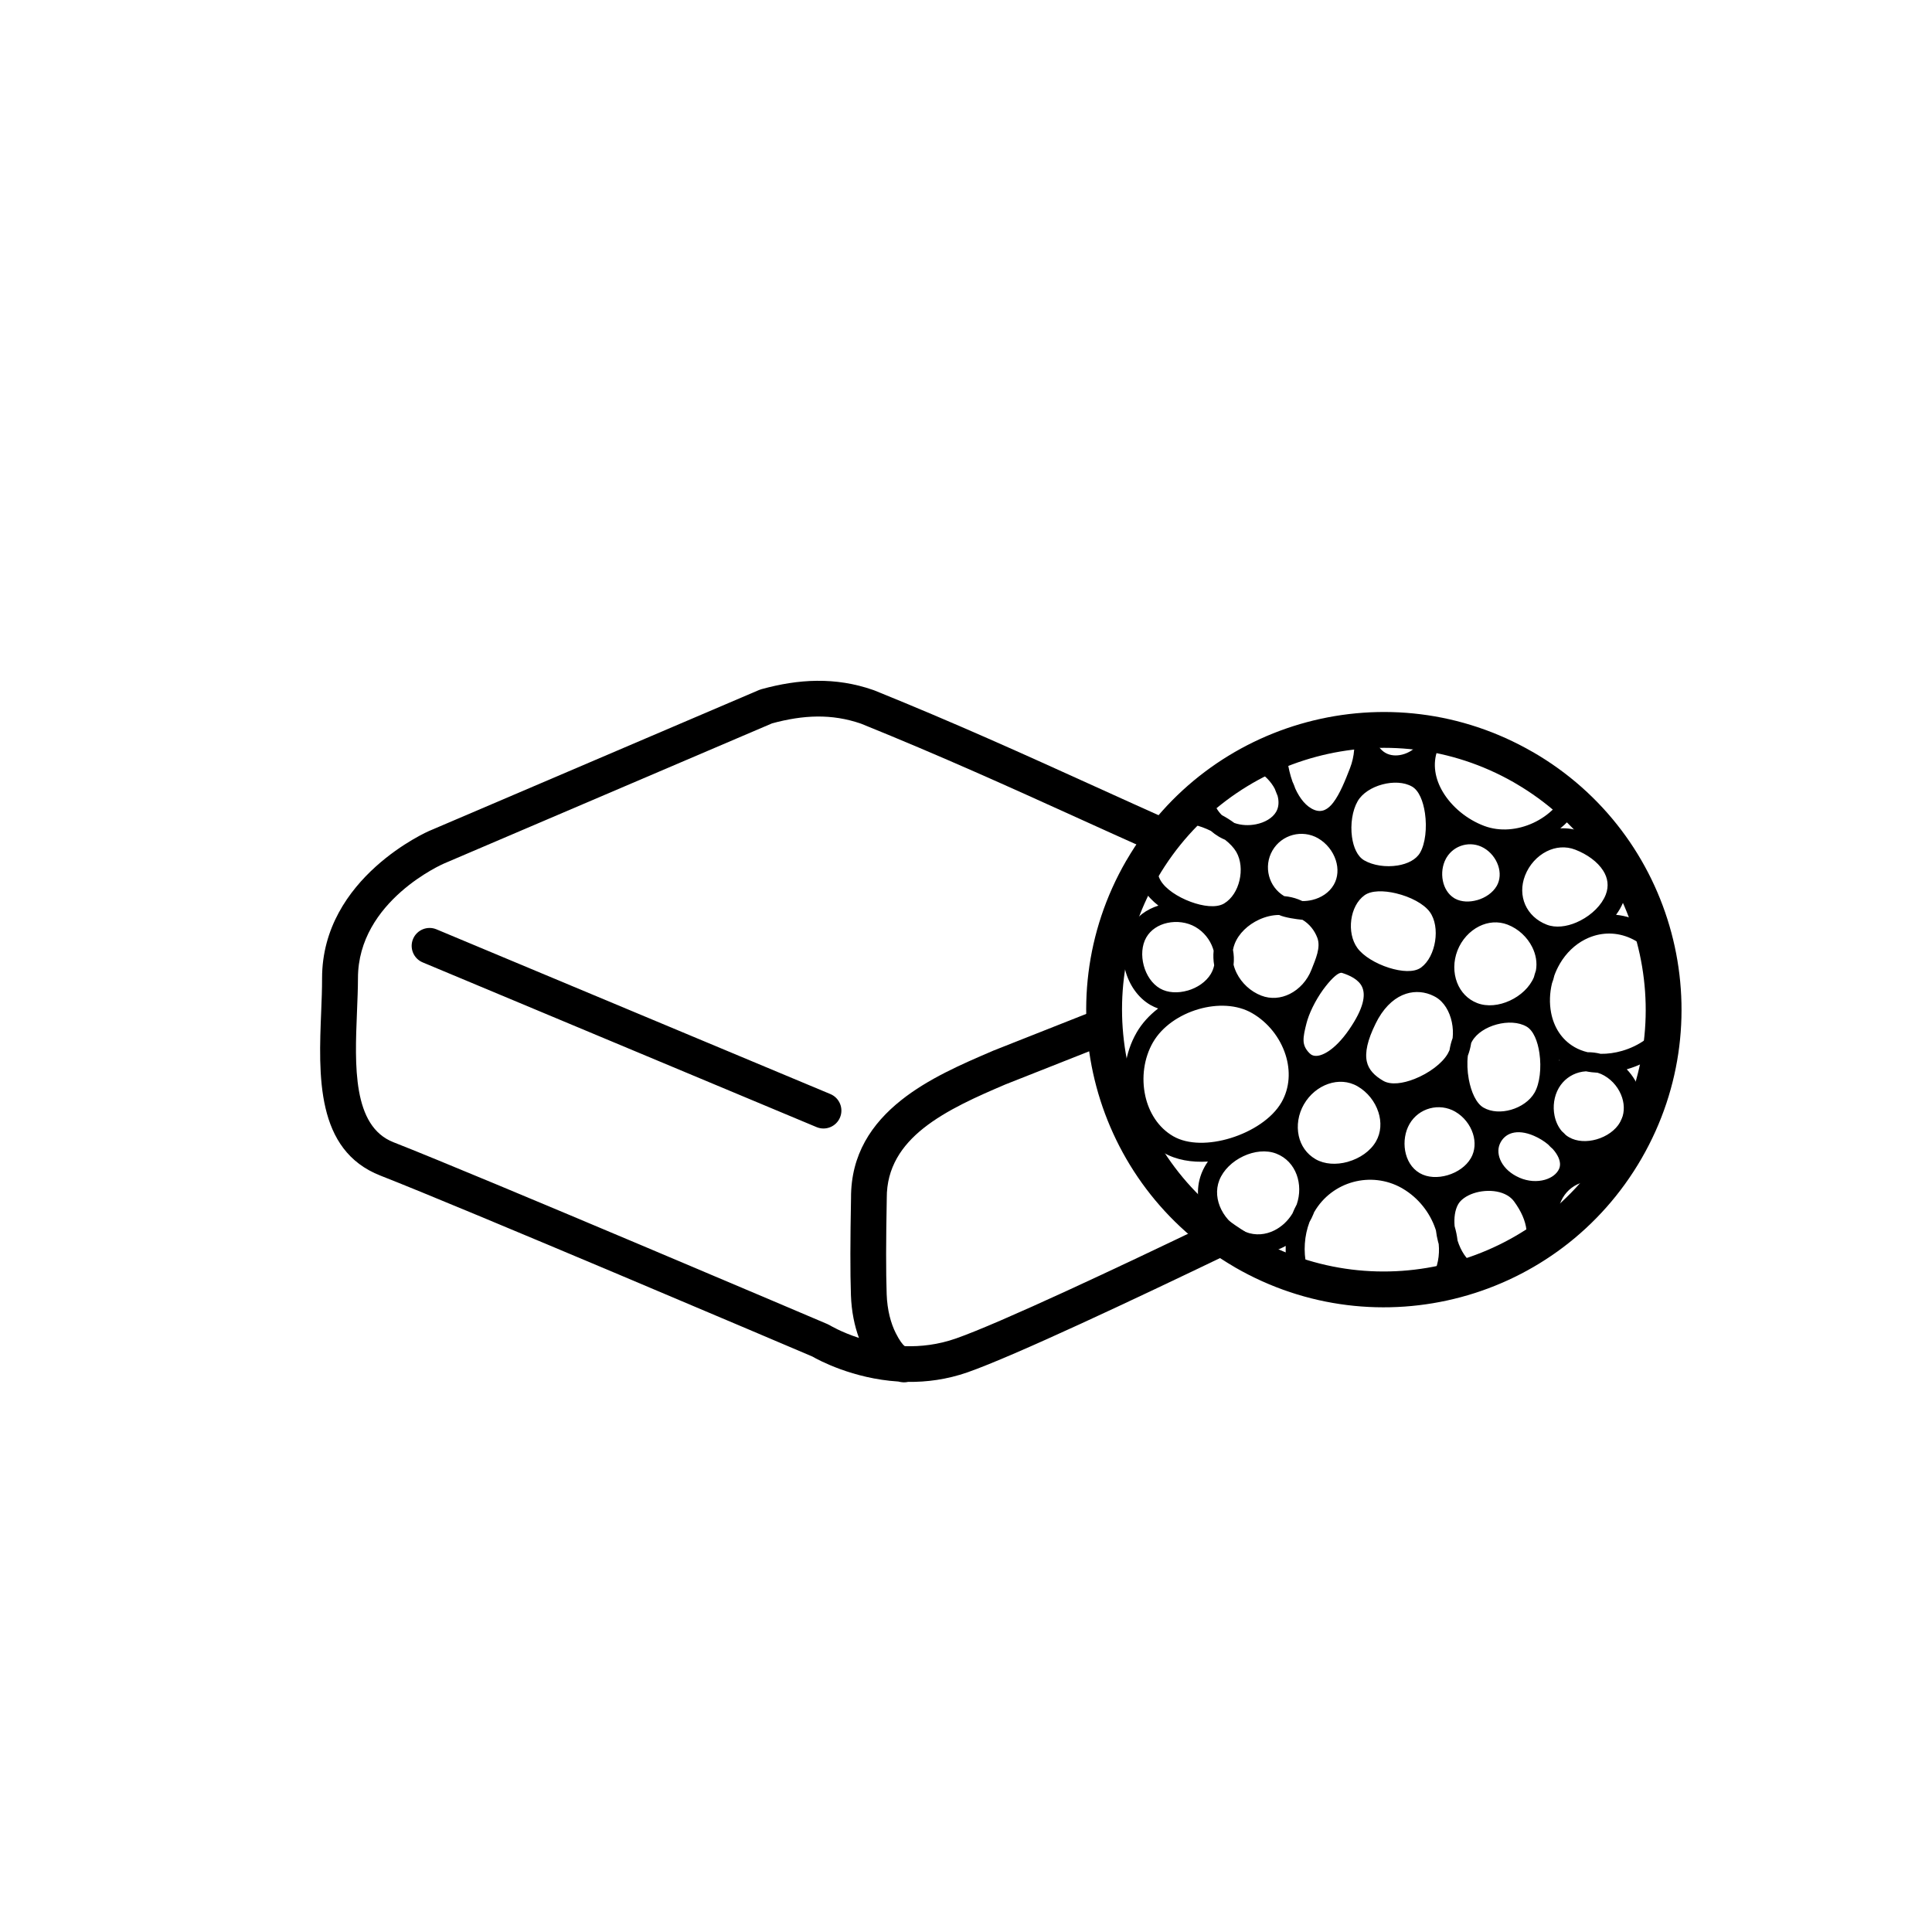 <svg
   xmlns:dc="http://purl.org/dc/elements/1.1/"
   xmlns:cc="http://creativecommons.org/ns#"
   xmlns:rdf="http://www.w3.org/1999/02/22-rdf-syntax-ns#"
   xmlns:svg="http://www.w3.org/2000/svg"
   xmlns="http://www.w3.org/2000/svg"
   viewBox="0 0 198.425 198.425"
   id="svg8"
   height="198.425"
   width="198.425"
   version="1.1">
  <defs
     id="defs12" />
  <path
     id="path2"
     style="fill:#000000;fill-rule:evenodd"
     d="m 119.986,84.172 c 0.926,0.413 1.342,1.5 0.928,2.426 -0.413,0.926 -1.5,1.342 -2.426,0.928 -3.119,-1.394 -5.398,-2.428 -7.653,-3.45 -7.139,-3.237 -14.045,-6.369 -22.39,-9.747 -1.519,-0.529 -3.016,-0.752 -4.513,-0.738 -1.513,0.014 -3.054,0.271 -4.635,0.701 l -33.707,14.4 5e-4,0.001 c -0.025,0.011 -8.826,3.816 -8.826,11.769 0,0.978 -0.051,2.228 -0.103,3.518 -0.22,5.417 -0.474,11.681 3.753,13.335 8.665,3.391 44.46,18.628 44.563,18.672 0.08,0.034 0.157,0.073 0.23,0.116 l 6e-4,-0.001 c 0.007,0.005 1.157,0.706 3.009,1.31 -0.454,-1.236 -0.765,-2.718 -0.823,-4.389 -0.041,-1.185 -0.059,-2.591 -0.056,-4.262 0.002,-1.655 0.025,-3.548 0.066,-5.724 -0.018,-4.476 2.128,-7.633 5.141,-10.034 2.771,-2.208 6.218,-3.701 9.294,-5.019 0.049,-0.025 0.1,-0.048 0.152,-0.068 l 10.642,-4.208 c 0.946,-0.374 2.016,0.09 2.39,1.036 0.374,0.946 -0.09,2.016 -1.036,2.39 l -10.642,4.208 -0.057,0.021 c -2.858,1.223 -6.056,2.608 -8.454,4.518 -2.208,1.76 -3.78,4.03 -3.759,7.177 l -5e-4,0.036 h 5e-4 c -0.041,2.179 -0.064,4.054 -0.066,5.666 -0.002,1.597 0.016,2.965 0.056,4.147 0.056,1.647 0.431,3.012 0.938,4.015 0.368,0.728 0.703,1.192 0.929,1.335 1.626,0.052 3.406,-0.146 5.237,-0.786 2.275,-0.796 6.511,-2.655 11.299,-4.853 4.857,-2.23 10.222,-4.781 14.713,-6.941 0.914,-0.437 2.01,-0.051 2.447,0.864 0.437,0.914 0.05,2.01 -0.864,2.447 -4.548,2.188 -9.954,4.759 -14.771,6.97 -4.887,2.244 -9.232,4.149 -11.615,4.982 -2.132,0.746 -4.209,1.009 -6.123,0.986 -0.191,0.043 -0.391,0.056 -0.597,0.034 -0.132,-0.014 -0.265,-0.038 -0.398,-0.071 -4.673,-0.298 -8.189,-2.202 -8.832,-2.571 -2.272,-0.967 -35.745,-15.208 -44.353,-18.577 -6.666,-2.608 -6.355,-10.276 -6.085,-16.905 0.045,-1.112 0.089,-2.19 0.089,-3.373 0,-10.373 10.997,-15.123 11.028,-15.137 l 9e-4,0.002 0.021,-0.009 33.833,-14.454 2e-4,9e-4 c 0.074,-0.031 0.151,-0.058 0.23,-0.08 1.91,-0.529 3.803,-0.847 5.711,-0.865 1.921,-0.018 3.832,0.265 5.759,0.937 0.05,0.015 0.1,0.033 0.149,0.053 8.368,3.387 15.334,6.546 22.535,9.812 2.739,1.242 5.512,2.499 7.639,3.45 z M 43.414,98.843 c -0.938,-0.389 -1.383,-1.466 -0.993,-2.404 0.39,-0.938 1.466,-1.383 2.404,-0.993 l 40.456,16.918 c 0.938,0.39 1.383,1.466 0.993,2.404 -0.389,0.938 -1.466,1.383 -2.404,0.993 z" />
  <path
     id="path4"
     style="fill:#000000;fill-rule:evenodd"
     d="m 149.347,92.239 c 0.035,0.017 0.069,0.037 0.102,0.059 0.647,0.35 1.486,0.371 2.275,0.143 l 8e-4,0.003 c 0.835,-0.241 1.59,-0.756 1.99,-1.447 l 0.002,9e-4 c 0.37,-0.644 0.388,-1.406 0.149,-2.108 -0.249,-0.733 -0.773,-1.394 -1.467,-1.798 l -0.011,-0.006 c -0.671,-0.388 -1.438,-0.466 -2.135,-0.279 -0.676,0.181 -1.286,0.614 -1.676,1.256 -0.021,0.043 -0.046,0.084 -0.073,0.124 -0.369,0.684 -0.471,1.514 -0.316,2.277 0.149,0.734 0.54,1.395 1.16,1.775 z m -32.294,-5.306 c 0.987,-1.473 2.085,-2.835 3.276,-4.079 0.715,-0.234 1.534,-0.255 2.376,-0.117 -0.188,-0.634 -0.259,-1.293 -0.209,-1.933 1.597,-1.367 7.993,-4.979 9.78,-5.595 -0.091,0.241 -0.147,0.497 -0.16,0.764 -0.067,1.308 0.132,2.913 0.632,4.316 0.033,0.068 0.064,0.137 0.094,0.206 0.068,0.157 0.129,0.317 0.181,0.477 0.476,1.045 1.134,1.883 1.979,2.212 0.786,0.305 1.408,-0.076 1.923,-0.749 0.695,-0.907 1.244,-2.3 1.725,-3.538 0.468,-1.203 0.589,-2.593 0.26,-3.75 -0.145,-0.509 -0.381,-0.969 -0.717,-1.335 1.503,-0.199 3.024,-0.285 4.549,-0.256 -0.398,0.112 -0.767,0.325 -1.059,0.647 -0.04,0.043 -0.081,0.094 -0.123,0.15 -0.306,0.411 -0.409,0.9 -0.343,1.373 0.069,0.494 0.321,0.972 0.718,1.333 0.062,0.057 0.12,0.105 0.172,0.144 0.463,0.345 1.061,0.444 1.658,0.348 0.673,-0.108 1.335,-0.46 1.818,-0.992 0.056,-0.061 0.101,-0.115 0.137,-0.16 l 0.016,-0.022 c 0.059,-0.08 0.11,-0.159 0.153,-0.239 0.036,-0.089 0.073,-0.177 0.112,-0.263 0.062,-0.197 0.077,-0.389 0.047,-0.574 -0.059,-0.37 -0.291,-0.744 -0.66,-1.08 -0.071,-0.065 -0.155,-0.133 -0.249,-0.203 l 0.001,-0.002 c -0.217,-0.161 -0.458,-0.289 -0.71,-0.381 1.725,0.13 3.45,0.41 5.155,0.845 -0.73,0.523 -1.337,1.221 -1.748,2.079 -0.049,0.141 -0.109,0.28 -0.179,0.418 l -0.013,0.035 c -0.544,1.456 -0.255,2.978 0.533,4.308 0.924,1.56 2.511,2.852 4.268,3.509 l 5e-4,3e-4 c 1.605,0.6 3.434,0.422 5.02,-0.311 1.588,-0.734 2.916,-2.018 3.518,-3.626 l 3e-4,-6e-4 c 0.076,-0.205 0.135,-0.408 0.175,-0.609 0.557,0.45 1.096,0.917 1.615,1.4 -0.524,1.338 -1.417,2.494 -2.525,3.392 0.74,-0.038 1.498,0.074 2.244,0.364 1.579,0.614 3.004,1.654 3.824,2.962 0.753,1.201 1.008,2.604 0.454,4.102 -0.017,0.059 -0.039,0.115 -0.066,0.169 -0.182,0.446 -0.43,0.877 -0.728,1.282 1.007,0.102 2.018,0.421 2.986,0.98 l 0.003,0.002 0.001,-0.002 c 1.078,0.622 2.002,1.474 2.719,2.462 0.614,2.836 0.821,5.764 0.599,8.691 -1.119,1.797 -3.055,3.114 -5.163,3.721 l -0.048,0.013 c 0.635,0.664 1.114,1.466 1.387,2.319 0.402,1.254 0.367,2.626 -0.249,3.851 0.479,0.064 0.949,0.211 1.381,0.436 -0.272,0.588 -0.565,1.172 -0.877,1.749 -0.367,-0.195 -0.789,-0.286 -1.2,-0.259 -0.46,0.03 -0.903,0.213 -1.225,0.567 -0.029,0.032 -0.06,0.07 -0.093,0.114 -0.231,0.31 -0.309,0.681 -0.259,1.038 0.017,0.12 0.048,0.24 0.092,0.355 l 0.073,0.04 c 0.047,0.022 0.092,0.049 0.136,0.078 0.322,0.191 0.622,0.413 0.899,0.659 -0.422,0.623 -0.864,1.225 -1.325,1.807 -0.122,-0.069 -0.24,-0.145 -0.355,-0.231 l -0.003,-0.002 -0.001,0.002 c -0.093,-0.069 -0.187,-0.147 -0.282,-0.234 -0.201,-0.183 -0.379,-0.385 -0.533,-0.602 -0.672,-0.242 -1.389,-0.262 -2.053,-0.084 -0.848,0.227 -1.609,0.777 -2.084,1.595 l -0.003,0.006 c -0.5,0.866 -0.635,1.936 -0.42,2.908 0.132,0.596 0.394,1.149 0.784,1.585 -0.514,0.406 -1.04,0.794 -1.577,1.163 -0.238,-0.286 -0.442,-0.598 -0.613,-0.929 -0.095,0.569 -0.274,1.13 -0.539,1.683 -1.83,1.14 -3.77,2.076 -5.783,2.798 -0.691,-0.13 -1.371,-0.378 -1.995,-0.739 -0.35,-0.202 -0.674,-0.464 -0.97,-0.772 -0.162,0.507 -0.379,1.004 -0.656,1.484 l -0.006,0.01 c -0.258,0.446 -0.562,0.865 -0.903,1.256 -1.242,0.238 -2.5,0.398 -3.766,0.48 1.224,-0.626 2.274,-1.532 2.938,-2.645 0.024,-0.053 0.053,-0.103 0.087,-0.151 0.587,-1.055 0.79,-2.227 0.68,-3.386 -0.025,-0.086 -0.049,-0.171 -0.071,-0.258 -0.096,-0.373 -0.167,-0.755 -0.212,-1.137 -0.018,-0.059 -0.037,-0.117 -0.057,-0.175 -0.57,-1.674 -1.76,-3.183 -3.341,-4.115 -0.045,-0.022 -0.089,-0.049 -0.132,-0.078 -1.563,-0.874 -3.336,-1.046 -4.948,-0.615 -1.637,0.438 -3.106,1.501 -4.02,3.084 l -0.002,-8e-4 -0.012,0.022 -0.001,0.003 c -0.017,0.057 -0.038,0.112 -0.064,0.165 -0.117,0.29 -0.254,0.57 -0.408,0.837 -0.538,1.42 -0.638,3.011 -0.314,4.483 0.289,1.312 0.918,2.522 1.875,3.413 -1.004,-0.207 -2.003,-0.466 -2.993,-0.778 -0.356,-0.694 -0.62,-1.441 -0.79,-2.213 -0.176,-0.797 -0.251,-1.623 -0.225,-2.449 -0.095,0.054 -0.192,0.106 -0.289,0.154 -1.372,0.686 -2.97,0.846 -4.514,0.246 -1.565,-0.609 -2.849,-1.815 -3.568,-3.254 -0.689,-1.38 -0.87,-2.983 -0.308,-4.505 0.017,-0.059 0.039,-0.116 0.066,-0.17 0.163,-0.398 0.373,-0.778 0.623,-1.133 -1.66,0.105 -3.26,-0.164 -4.548,-0.907 -2.029,-1.171 -3.305,-3.189 -3.797,-5.422 -0.506,-2.297 -0.18,-4.837 1.016,-6.907 l 0.002,-0.003 -0.002,-0.001 c 0.548,-0.949 1.314,-1.786 2.217,-2.48 -0.273,-0.096 -0.537,-0.216 -0.79,-0.362 -1.289,-0.744 -2.192,-2.088 -2.583,-3.557 -0.39,-1.464 -0.275,-3.078 0.47,-4.369 l 0.002,-0.003 -0.002,-0.001 c 0.655,-1.135 1.723,-1.898 2.93,-2.275 -0.598,-0.465 -1.094,-0.983 -1.425,-1.522 -0.032,-0.045 -0.059,-0.091 -0.082,-0.14 -0.706,-1.262 -0.799,-2.908 -0.415,-4.415 z m 16.828,19.97 c 0.021,0.428 0.183,0.844 0.615,1.271 0.048,0.047 0.097,0.088 0.145,0.121 0.255,0.175 0.6,0.194 0.999,0.068 0.539,-0.17 1.145,-0.579 1.767,-1.208 0.386,-0.39 0.771,-0.859 1.145,-1.402 1.512,-2.196 1.72,-3.542 1.349,-4.375 -0.347,-0.78 -1.282,-1.207 -2.076,-1.459 l 3e-4,-8e-4 c -0.345,-0.084 -0.987,0.513 -1.65,1.347 -0.817,1.028 -1.543,2.375 -1.892,3.479 -0.036,0.113 -0.068,0.225 -0.095,0.332 l -9e-4,-3e-4 c -0.173,0.683 -0.331,1.312 -0.305,1.827 z m 8.194,4.106 c 0.77,0.444 2,0.281 3.216,-0.201 1.456,-0.576 2.814,-1.581 3.395,-2.577 l 0.008,-0.015 -0.001,-8e-4 c 0.065,-0.112 0.123,-0.23 0.176,-0.35 0.073,-0.448 0.18,-0.871 0.324,-1.254 0.058,-0.537 0.029,-1.097 -0.085,-1.638 -0.229,-1.09 -0.796,-2.073 -1.663,-2.573 l -6e-4,-3e-4 c -0.052,-0.03 -0.123,-0.068 -0.212,-0.112 -0.845,-0.421 -1.849,-0.538 -2.826,-0.224 -1.02,0.328 -2.032,1.128 -2.848,2.541 -0.07,0.121 -0.156,0.284 -0.259,0.491 -0.872,1.751 -1.125,3.013 -0.919,3.94 0.186,0.836 0.801,1.458 1.694,1.974 z m 9.022,-3.887 c -0.069,0.449 -0.183,0.887 -0.343,1.303 -0.089,0.743 -0.054,1.592 0.095,2.411 l 0.006,0.029 c 0.242,1.298 0.76,2.461 1.507,2.892 0.804,0.464 1.853,0.501 2.832,0.219 1.013,-0.291 1.928,-0.916 2.412,-1.755 0.539,-0.935 0.719,-2.555 0.501,-4.053 -0.178,-1.233 -0.616,-2.326 -1.323,-2.734 -0.82,-0.473 -1.972,-0.512 -3.055,-0.222 -1.083,0.29 -2.061,0.9 -2.535,1.722 -0.035,0.06 -0.067,0.122 -0.098,0.188 z m -19.892,-25.411 -0.053,-0.122 c -0.081,-0.189 -0.157,-0.382 -0.228,-0.578 -0.37,-0.705 -0.98,-1.352 -1.737,-1.803 -0.044,-0.022 -0.088,-0.047 -0.129,-0.076 -0.829,-0.457 -1.727,-0.598 -2.516,-0.455 -0.754,0.136 -1.403,0.536 -1.767,1.167 -0.389,0.673 -0.437,1.552 -0.179,2.385 0.169,0.544 0.467,1.061 0.888,1.483 0.451,0.24 0.884,0.513 1.285,0.809 0.705,0.25 1.493,0.283 2.223,0.137 0.907,-0.181 1.696,-0.633 2.072,-1.278 l 0.002,-0.005 c 0.279,-0.483 0.305,-1.071 0.141,-1.663 z m -6.045,4.205 c -0.288,-0.171 -0.554,-0.365 -0.797,-0.579 -0.14,-0.069 -0.282,-0.135 -0.426,-0.197 -1.211,-0.521 -2.462,-0.739 -3.223,-0.332 -0.03,0.02 -0.062,0.038 -0.095,0.055 -0.793,0.487 -1.379,1.45 -1.658,2.512 -0.285,1.082 -0.241,2.232 0.235,3.053 l 0.003,0.005 c 0.499,0.856 1.732,1.685 3.081,2.185 1.274,0.472 2.591,0.634 3.377,0.21 0.03,-0.02 0.062,-0.038 0.094,-0.055 0.78,-0.478 1.316,-1.363 1.548,-2.344 0.24,-1.016 0.151,-2.106 -0.328,-2.935 l -0.006,-0.009 c -0.244,-0.418 -0.645,-0.842 -1.141,-1.233 -0.207,-0.087 -0.41,-0.186 -0.606,-0.3 -0.02,-0.011 -0.039,-0.023 -0.058,-0.036 z m 1.473,11.635 c 0.095,0.506 0.117,1.022 0.06,1.533 0.074,0.296 0.183,0.585 0.321,0.863 0.51,1.022 1.417,1.876 2.518,2.304 0.996,0.387 2.036,0.28 2.934,-0.17 0.98,-0.49 1.797,-1.382 2.227,-2.488 0.428,-1.101 0.985,-2.292 0.594,-3.3 -0.292,-0.75 -0.802,-1.398 -1.513,-1.824 -0.636,-0.062 -1.823,-0.227 -2.406,-0.498 -0.687,0.002 -1.4,0.175 -2.061,0.481 -1.129,0.522 -2.084,1.416 -2.5,2.485 -0.079,0.202 -0.136,0.407 -0.174,0.614 z m -9.166,1.608 c 0.264,0.993 0.85,1.887 1.671,2.361 0.801,0.463 1.85,0.498 2.833,0.216 l 9e-4,0.003 c 0.994,-0.286 1.893,-0.893 2.384,-1.709 l 0.027,-0.05 c 0.154,-0.266 0.258,-0.549 0.318,-0.839 -0.086,-0.494 -0.107,-0.999 -0.056,-1.505 -0.022,-0.081 -0.046,-0.161 -0.073,-0.241 -0.304,-0.894 -0.943,-1.698 -1.792,-2.188 l 9e-4,-0.002 c -0.865,-0.498 -1.931,-0.631 -2.901,-0.416 -0.893,0.198 -1.692,0.696 -2.143,1.477 l -0.002,-8e-4 c -0.473,0.822 -0.534,1.895 -0.268,2.894 z m 12.872,-9.184 c 0.222,0.835 0.757,1.586 1.554,2.062 0.506,0.044 1.003,0.155 1.478,0.34 0.132,0.051 0.26,0.106 0.385,0.166 0.346,0.004 0.693,-0.036 1.029,-0.117 0.914,-0.222 1.735,-0.753 2.197,-1.553 l 0.002,9e-4 c 0.446,-0.775 0.479,-1.682 0.21,-2.521 -0.295,-0.919 -0.945,-1.751 -1.815,-2.254 l 9e-4,-0.002 c -0.821,-0.472 -1.757,-0.568 -2.609,-0.34 -0.848,0.227 -1.609,0.778 -2.084,1.596 l -0.003,0.006 c -0.474,0.821 -0.571,1.762 -0.344,2.616 z m 8.518,-4.008 c 0.147,1.056 0.552,1.989 1.253,2.394 0.92,0.531 2.234,0.722 3.433,0.528 1.003,-0.162 1.891,-0.593 2.307,-1.314 0.539,-0.935 0.718,-2.555 0.501,-4.053 -0.179,-1.234 -0.616,-2.327 -1.323,-2.735 -0.82,-0.473 -1.972,-0.511 -3.056,-0.221 -1.083,0.29 -2.061,0.9 -2.535,1.722 -0.543,0.94 -0.762,2.373 -0.581,3.679 z m 9.645,2.22 c -0.033,0.047 -0.07,0.092 -0.112,0.134 z m 13.418,6.544 c 0.132,-0.067 0.266,-0.131 0.401,-0.19 1.178,-0.609 2.178,-1.582 2.596,-2.654 l 0.002,-0.004 c 0.345,-0.888 0.197,-1.727 -0.254,-2.445 -0.586,-0.935 -1.661,-1.701 -2.874,-2.172 -0.996,-0.387 -2.036,-0.28 -2.934,0.17 -0.98,0.491 -1.797,1.382 -2.227,2.488 -0.408,1.048 -0.374,2.108 0.021,3.002 0.396,0.894 1.158,1.635 2.208,2.042 0.906,0.352 2.02,0.213 3.061,-0.235 z m 1.216,1.592 c -0.12,0.06 -0.241,0.117 -0.363,0.172 -1.018,0.525 -1.914,1.37 -2.561,2.471 l -0.028,0.051 c -0.217,0.375 -0.399,0.769 -0.546,1.174 -0.058,0.266 -0.138,0.532 -0.24,0.795 -0.243,1.002 -0.279,2.041 -0.095,3.014 0.277,1.46 1.061,2.764 2.394,3.533 l -9e-4,0.002 c 0.419,0.241 0.874,0.417 1.351,0.532 0.449,-0.002 0.902,0.052 1.347,0.166 0.727,0.011 1.473,-0.094 2.195,-0.302 1.723,-0.496 3.287,-1.571 4.127,-3.024 l 0.002,8e-4 c 0.787,-1.365 0.849,-2.955 0.38,-4.418 -0.505,-1.575 -1.618,-2.999 -3.108,-3.86 l 8e-4,-0.002 c -1.387,-0.8 -2.893,-0.931 -4.256,-0.522 -0.203,0.061 -0.403,0.134 -0.599,0.218 z m -2.997,12.53 0.003,0.076 0.054,-0.035 z m -2.603,-8.479 c 0.06,-0.233 0.13,-0.465 0.208,-0.693 0.152,-0.816 -0.003,-1.656 -0.378,-2.409 -0.51,-1.022 -1.417,-1.876 -2.518,-2.304 -0.996,-0.387 -2.036,-0.28 -2.934,0.17 -0.98,0.491 -1.797,1.382 -2.227,2.489 -0.428,1.101 -0.425,2.292 -0.033,3.3 0.362,0.93 1.061,1.704 2.06,2.092 1.029,0.4 2.264,0.255 3.358,-0.251 1.096,-0.507 2.029,-1.365 2.463,-2.394 z m 6.545,9.801 c -0.403,-0.02 -0.802,-0.067 -1.193,-0.145 -0.239,0.013 -0.477,0.051 -0.708,0.113 -0.848,0.227 -1.61,0.778 -2.084,1.596 l -0.003,0.006 c -0.488,0.846 -0.628,1.888 -0.433,2.844 0.12,0.59 0.369,1.142 0.743,1.584 0.147,0.131 0.287,0.266 0.418,0.405 0.101,0.079 0.207,0.152 0.32,0.217 l 0.006,0.003 c 0.804,0.465 1.852,0.501 2.832,0.219 1.013,-0.291 1.928,-0.916 2.412,-1.755 0.447,-0.775 0.481,-1.684 0.212,-2.524 -0.295,-0.919 -0.945,-1.752 -1.815,-2.254 l 9e-4,-0.002 c -0.228,-0.131 -0.465,-0.234 -0.707,-0.308 z m -4.597,7.839 c -0.171,-0.144 -0.329,-0.298 -0.477,-0.462 -0.416,-0.352 -0.915,-0.662 -1.468,-0.901 -0.879,-0.38 -1.645,-0.45 -2.248,-0.279 -0.573,0.162 -1.012,0.561 -1.255,1.123 -0.238,0.552 -0.176,1.217 0.153,1.836 0.344,0.647 0.974,1.236 1.858,1.619 l -0.001,0.003 0.001,6e-4 c 0.912,0.394 1.846,0.434 2.619,0.214 0.694,-0.198 1.238,-0.604 1.468,-1.136 0.199,-0.46 0.055,-1.031 -0.315,-1.585 -0.098,-0.147 -0.21,-0.291 -0.336,-0.432 z M 143.392,91.751 c -1.284,-0.306 -2.556,-0.307 -3.253,0.199 l -0.002,0.001 c -0.758,0.551 -1.22,1.504 -1.355,2.523 -0.137,1.034 0.062,2.11 0.626,2.889 l 0.004,0.005 c 0.596,0.821 1.882,1.599 3.248,2.03 1.265,0.399 2.54,0.489 3.253,-0.003 0.02,-0.015 0.04,-0.03 0.061,-0.044 0.75,-0.564 1.242,-1.585 1.415,-2.676 h 6e-4 c 0.174,-1.105 0.014,-2.245 -0.544,-3.014 l -0.002,-0.002 c -0.607,-0.836 -1.999,-1.561 -3.452,-1.907 z m -25.768,20.795 c 0.38,1.723 1.346,3.27 2.87,4.15 1.533,0.885 3.771,0.842 5.891,0.191 2.228,-0.684 4.275,-2.025 5.218,-3.657 l 0.002,8e-4 c 0.875,-1.517 0.944,-3.282 0.424,-4.906 -0.559,-1.745 -1.79,-3.322 -3.436,-4.272 -1.555,-0.898 -3.598,-0.959 -5.499,-0.407 -1.957,0.569 -3.736,1.779 -4.668,3.392 l -0.002,-9e-4 c -0.948,1.644 -1.205,3.67 -0.799,5.509 z m 31.774,13.401 c 0.141,0.48 0.242,0.97 0.299,1.463 0.337,1.053 0.912,1.972 1.637,2.391 0.889,0.513 1.935,0.695 2.872,0.513 0.799,-0.155 1.513,-0.585 1.949,-1.308 l 0.026,-0.048 c 0.498,-0.862 0.693,-1.743 0.593,-2.635 -0.104,-0.941 -0.533,-1.921 -1.274,-2.934 -0.19,-0.259 -0.435,-0.469 -0.717,-0.631 -0.634,-0.366 -1.452,-0.499 -2.263,-0.437 -0.818,0.062 -1.605,0.321 -2.172,0.736 -0.25,0.182 -0.45,0.39 -0.58,0.614 -0.34,0.589 -0.449,1.41 -0.371,2.276 z m -3.59,-5.464 0.011,0.006 c 0.81,0.468 1.871,0.5 2.859,0.209 1.001,-0.295 1.905,-0.916 2.385,-1.749 l 0.002,9e-4 c 0.446,-0.775 0.479,-1.682 0.211,-2.521 -0.295,-0.919 -0.945,-1.751 -1.815,-2.253 l 9e-4,-0.002 c -0.821,-0.472 -1.757,-0.568 -2.609,-0.34 -0.848,0.227 -1.609,0.777 -2.084,1.596 l -0.003,0.006 c -0.916,1.587 -0.635,4.068 1.042,5.047 z m -13.069,4.154 c 0.129,-0.32 0.275,-0.633 0.44,-0.937 0.353,-1.026 0.338,-2.117 -0.01,-3.059 -0.354,-0.958 -1.06,-1.758 -2.079,-2.155 l -0.004,-0.002 c -1.041,-0.405 -2.29,-0.254 -3.392,0.265 -1.111,0.523 -2.051,1.408 -2.465,2.468 l -0.002,0.004 c -0.387,0.995 -0.262,2.071 0.207,3.01 0.51,1.022 1.417,1.876 2.518,2.304 0.996,0.387 2.036,0.28 2.934,-0.17 0.744,-0.372 1.393,-0.976 1.851,-1.728 z m 0.649,-7.972 c 0.215,0.974 0.79,1.846 1.722,2.384 l -8e-4,0.002 c 0.937,0.539 2.144,0.594 3.281,0.284 0.025,-0.01 0.051,-0.018 0.077,-0.025 1.196,-0.344 2.276,-1.081 2.848,-2.073 0.534,-0.926 0.576,-2.007 0.255,-3.007 -0.347,-1.084 -1.113,-2.065 -2.138,-2.659 l -0.006,-0.003 c -0.945,-0.546 -2.018,-0.585 -2.995,-0.25 l -5e-4,-0.001 -0.003,0.001 c -1.013,0.347 -1.925,1.092 -2.504,2.095 l -0.002,-9e-4 c -0.589,1.022 -0.766,2.199 -0.533,3.254 z" />
  <path
     id="path6"
     style="fill:#000000;fill-rule:evenodd"
     d="m 126.739,130.099 c -7.252,-4.228 -12.123,-10.979 -14.136,-18.493 -2.024,-7.554 -1.165,-15.883 3.057,-23.195 0.021,-0.037 0.044,-0.072 0.067,-0.107 4.228,-7.252 10.979,-12.121 18.492,-14.134 7.551,-2.023 15.877,-1.164 23.188,3.057 l 0.006,0.003 0.002,-0.003 c 7.31,4.22 12.217,11.004 14.241,18.559 2.023,7.551 1.164,15.877 -3.057,23.188 -4.223,7.315 -11.007,12.225 -18.559,14.248 -7.554,2.024 -15.883,1.165 -23.195,-3.057 -0.036,-0.021 -0.071,-0.043 -0.105,-0.066 z m -10.58,-19.443 c 1.774,6.621 6.058,12.565 12.435,16.277 0.032,0.016 0.063,0.033 0.093,0.051 6.427,3.711 13.754,4.464 20.403,2.683 6.65,-1.782 12.619,-6.097 16.328,-12.521 3.711,-6.428 4.465,-13.758 2.683,-20.409 -1.771,-6.61 -6.051,-12.549 -12.422,-16.265 -0.085,-0.042 -0.166,-0.09 -0.245,-0.145 -6.394,-3.639 -13.663,-4.369 -20.265,-2.6 -6.602,1.769 -12.532,6.035 -16.246,12.382 -0.04,0.086 -0.086,0.169 -0.14,0.249 -3.66,6.403 -4.396,13.687 -2.624,20.3 z" />
</svg>
